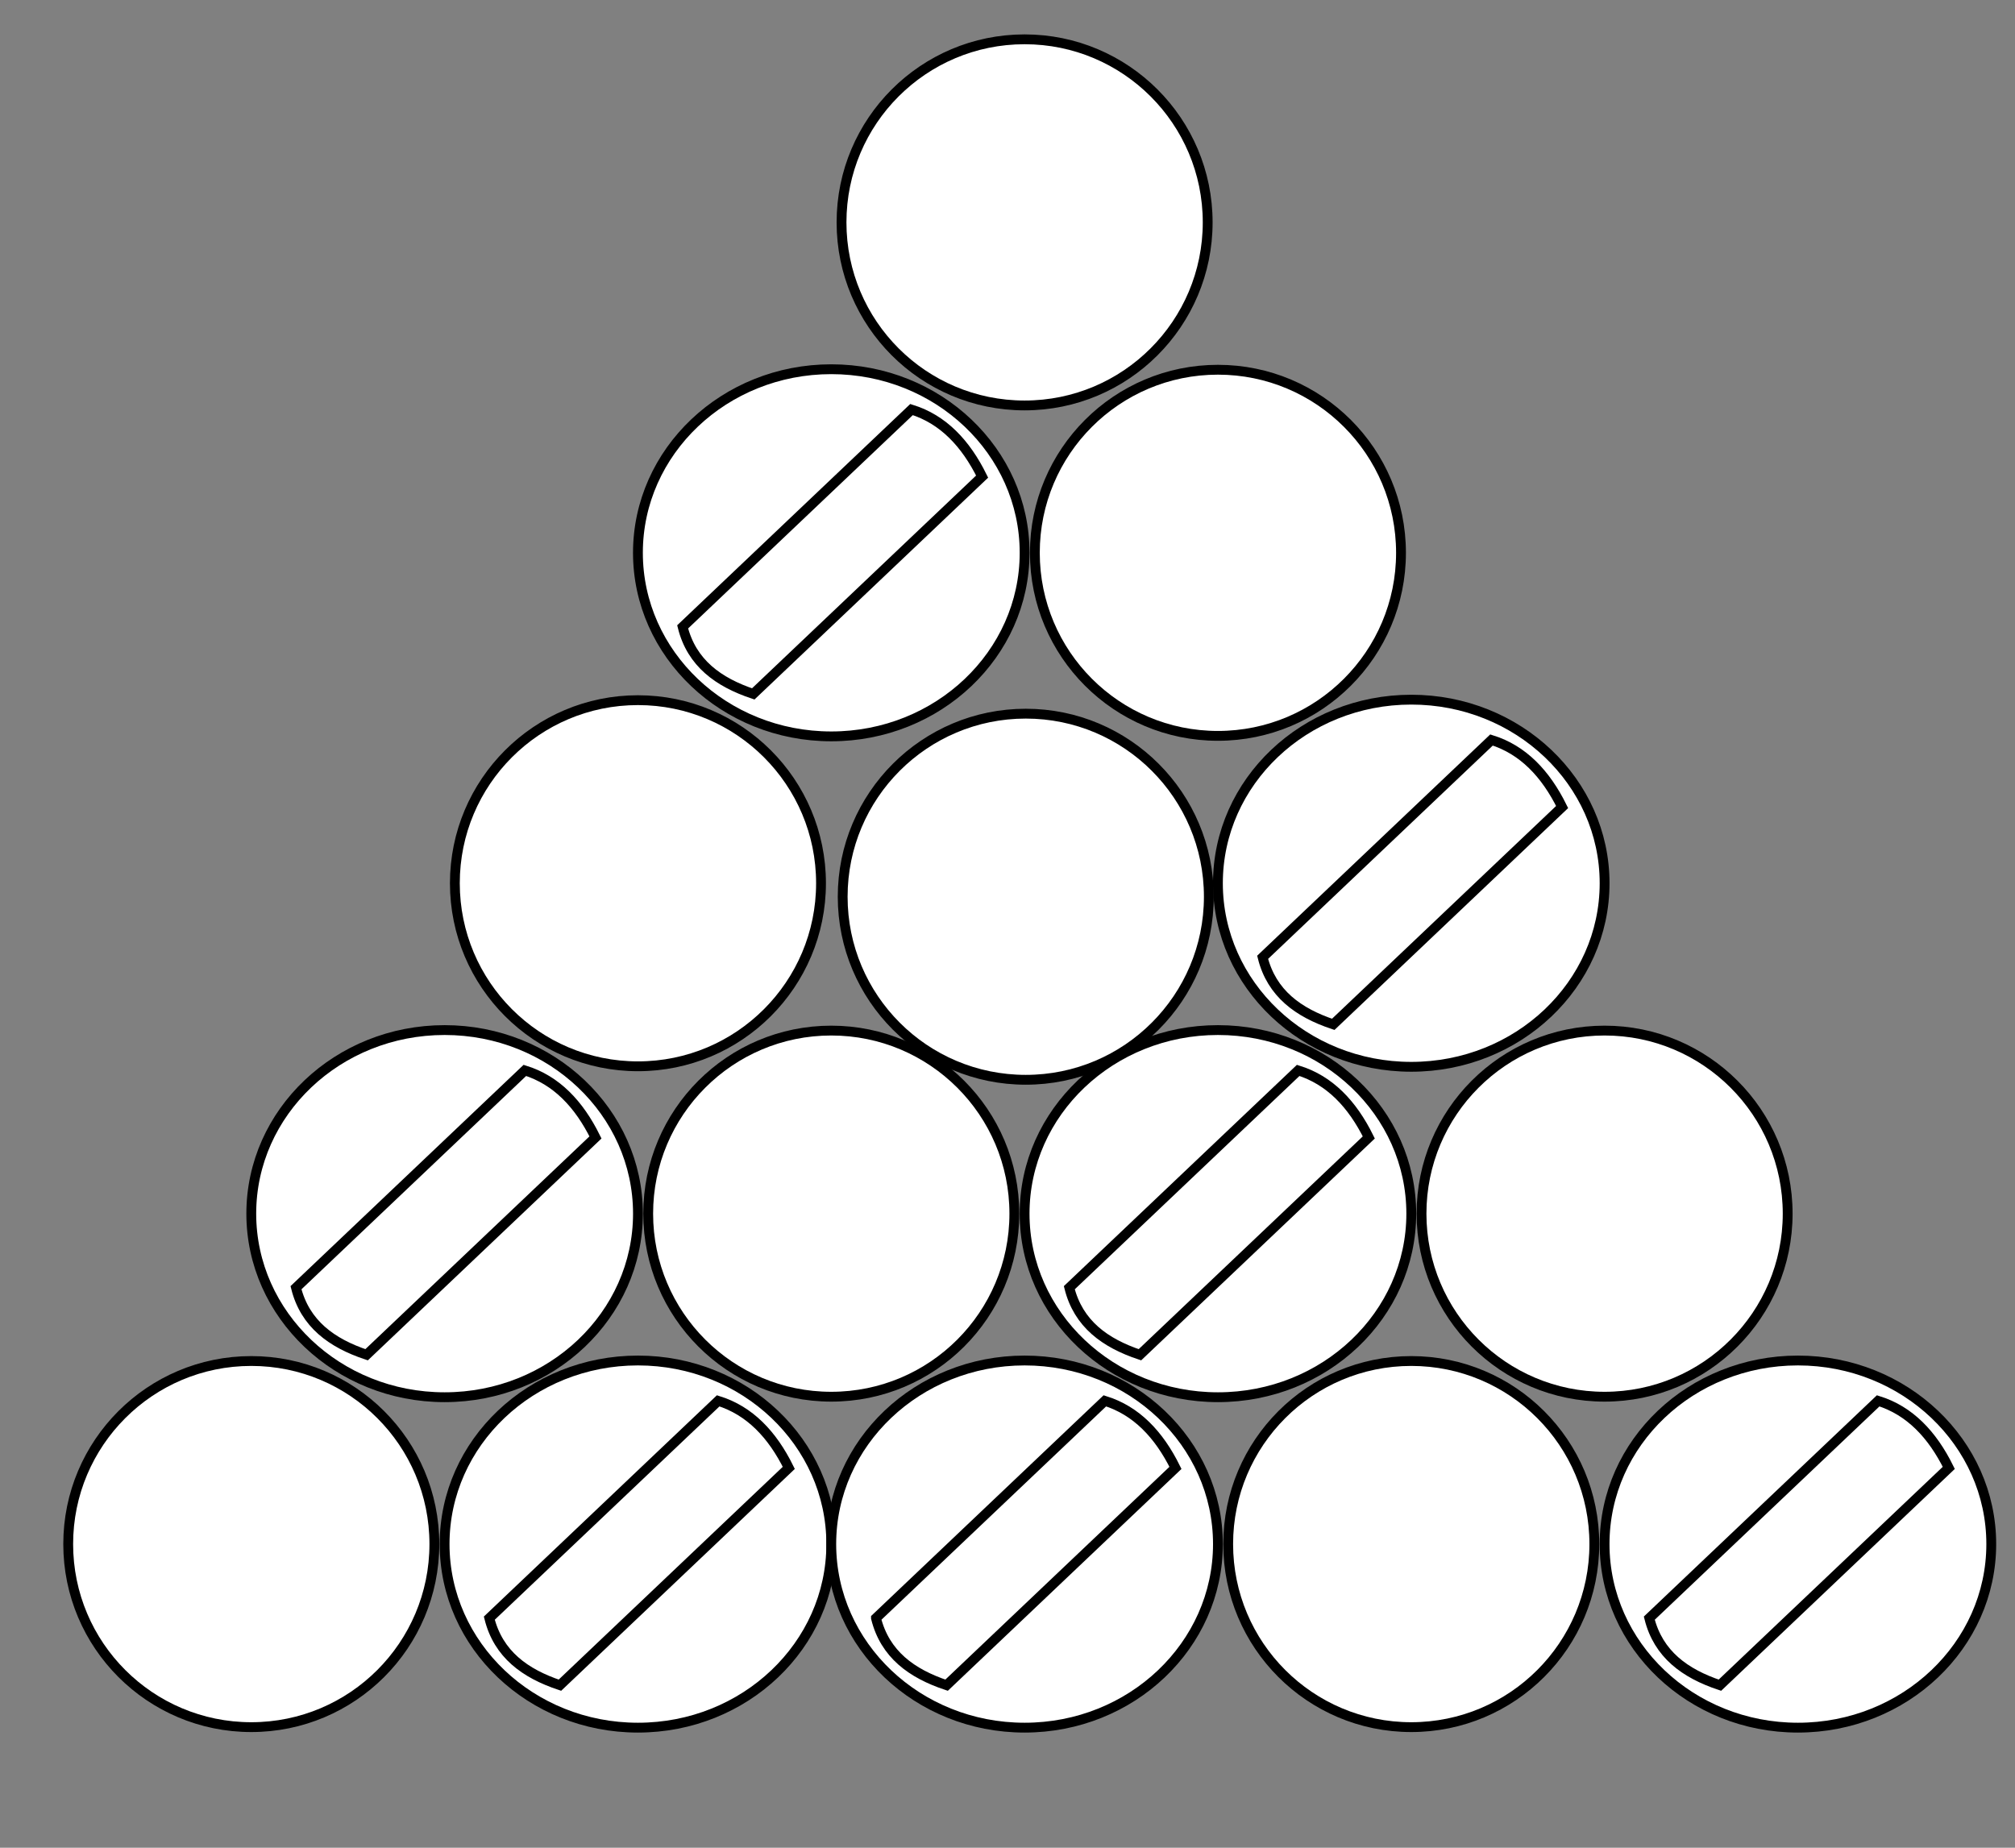 <?xml version="1.0"?><svg width="205" height="188" xmlns="http://www.w3.org/2000/svg" clip-rule=" evenodd">
 <rect width="100%" height="100%" fill="#808080" stroke="none"/>
 <g>
  <title>Layer 1</title>
  <g id="svg_6">
   <path d="m45.232,157.103c0,-10.314 8.808,-18.678 19.67,-18.678c10.861,0 19.67,8.364 19.67,18.678c0,10.314 -8.808,18.678 -19.67,18.678c-10.862,0 -19.67,-8.364 -19.67,-18.678zm4.55,7.536c7.761,-7.37 15.523,-14.74 23.285,-22.111c3.202,0.996 5.501,3.42 7.183,6.821c-7.762,7.371 -15.523,14.741 -23.285,22.111c-3.545,-1.183 -6.268,-3.144 -7.183,-6.821z" id="_81186464" class="fil0 str0" stroke="#000000" fill="#ffffff"/>
   <path d="m84.57,157.103c0,-10.314 8.808,-18.678 19.67,-18.678c10.862,0 19.67,8.364 19.67,18.678c0,10.314 -8.808,18.678 -19.67,18.678c-10.861,0 -19.67,-8.364 -19.67,-18.678zm4.55,7.536c7.762,-7.37 15.523,-14.741 23.285,-22.111c3.201,0.996 5.5,3.42 7.183,6.822c-7.761,7.37 -15.523,14.741 -23.285,22.111c-3.544,-1.182 -6.268,-3.144 -7.183,-6.821l0,0z" id="_80357080" class="fil0 str0" stroke="#000000" fill="#ffffff"/>
   <path d="m163.245,157.103c0,-10.314 8.808,-18.678 19.67,-18.678c10.862,0 19.67,8.364 19.67,18.678c0,10.314 -8.809,18.678 -19.67,18.678c-10.862,0 -19.67,-8.364 -19.67,-18.678zm4.55,7.536c7.761,-7.37 15.523,-14.74 23.285,-22.111c3.202,0.996 5.501,3.42 7.184,6.821c-7.762,7.371 -15.524,14.741 -23.285,22.111c-3.545,-1.183 -6.268,-3.144 -7.184,-6.821z" id="_80836616" class="fil0 str0" stroke="#000000" fill="#ffffff"/>
   <path d="m25.564,123.483c0,-10.314 8.808,-18.678 19.67,-18.678c10.861,0 19.67,8.364 19.67,18.678c0,10.314 -8.808,18.678 -19.67,18.678c-10.861,0 -19.67,-8.364 -19.67,-18.678zm4.55,7.536c7.761,-7.37 15.523,-14.74 23.285,-22.111c3.202,0.996 5.501,3.42 7.183,6.821c-7.762,7.371 -15.523,14.741 -23.285,22.111c-3.545,-1.183 -6.268,-3.144 -7.183,-6.821z" id="_80340776" class="fil0 str0" stroke="#000000" fill="#ffffff"/>
   <path d="m104.239,123.483c0,-10.314 8.808,-18.678 19.67,-18.678c10.862,0 19.67,8.364 19.67,18.678c0,10.314 -8.809,18.678 -19.67,18.678c-10.862,0 -19.67,-8.364 -19.67,-18.678zm4.55,7.536c7.761,-7.37 15.523,-14.74 23.285,-22.111c3.202,0.996 5.501,3.42 7.184,6.821c-7.762,7.371 -15.524,14.741 -23.285,22.111c-3.545,-1.183 -6.268,-3.144 -7.184,-6.821z" id="_79657104" class="fil0 str0" stroke="#000000" fill="#ffffff"/>
   <path d="m123.907,89.865c0,-10.314 8.808,-18.678 19.67,-18.678c10.862,0 19.67,8.364 19.67,18.678c0,10.314 -8.809,18.678 -19.67,18.678c-10.862,0 -19.67,-8.364 -19.67,-18.678zm4.55,7.536c7.761,-7.37 15.523,-14.74 23.285,-22.111c3.202,0.996 5.501,3.42 7.184,6.821c-7.762,7.371 -15.524,14.741 -23.285,22.111c-3.545,-1.183 -6.268,-3.144 -7.184,-6.821z" id="_80962200" class="fil0 str0" stroke="#000000" fill="#ffffff"/>
   <path d="m64.901,56.245c0,-10.314 8.808,-18.678 19.67,-18.678c10.861,0 19.67,8.364 19.67,18.678c0,10.314 -8.808,18.678 -19.67,18.678c-10.862,0 -19.67,-8.364 -19.67,-18.678zm4.55,7.536c7.761,-7.37 15.523,-14.741 23.285,-22.111c3.202,0.996 5.501,3.42 7.183,6.821c-7.762,7.371 -15.523,14.741 -23.285,22.111c-3.545,-1.182 -6.268,-3.144 -7.183,-6.821z" id="_80802896" class="fil0 str0" stroke="#000000" fill="#ffffff"/>
   <circle r="18.626" cy="157.103" cx="25.565" id="_80737528" class="fil0 str0" stroke="#000000" fill="#ffffff"/>
   <circle r="18.626" cy="157.103" cx="143.577" id="_40535496" class="fil0 str0" stroke="#000000" fill="#ffffff"/>
   <circle r="18.626" cy="123.483" cx="84.571" id="_80737720" class="fil0 str0" stroke="#000000" fill="#ffffff"/>
   <circle r="18.626" cy="123.483" cx="163.246" id="_79610920" class="fil0 str0" stroke="#000000" fill="#ffffff"/>
   <circle r="18.626" cy="89.865" cx="64.902" id="_80529816" class="fil0 str0" stroke="#000000" fill="#ffffff"/>
   <circle r="18.626" cy="56.245" cx="123.908" id="_80856016" class="fil0 str0" stroke="#000000" fill="#ffffff"/>
   <circle r="18.626" cy="22.626" cx="104.24" id="_80737648" class="fil0 str0" stroke="#000000" fill="#ffffff"/>
   <circle id="svg_4" r="18.626" cy="91.238" cx="104.358" class="fil0 str0" stroke="#000000" fill="#ffffff"/>
  </g>
 </g>
</svg>